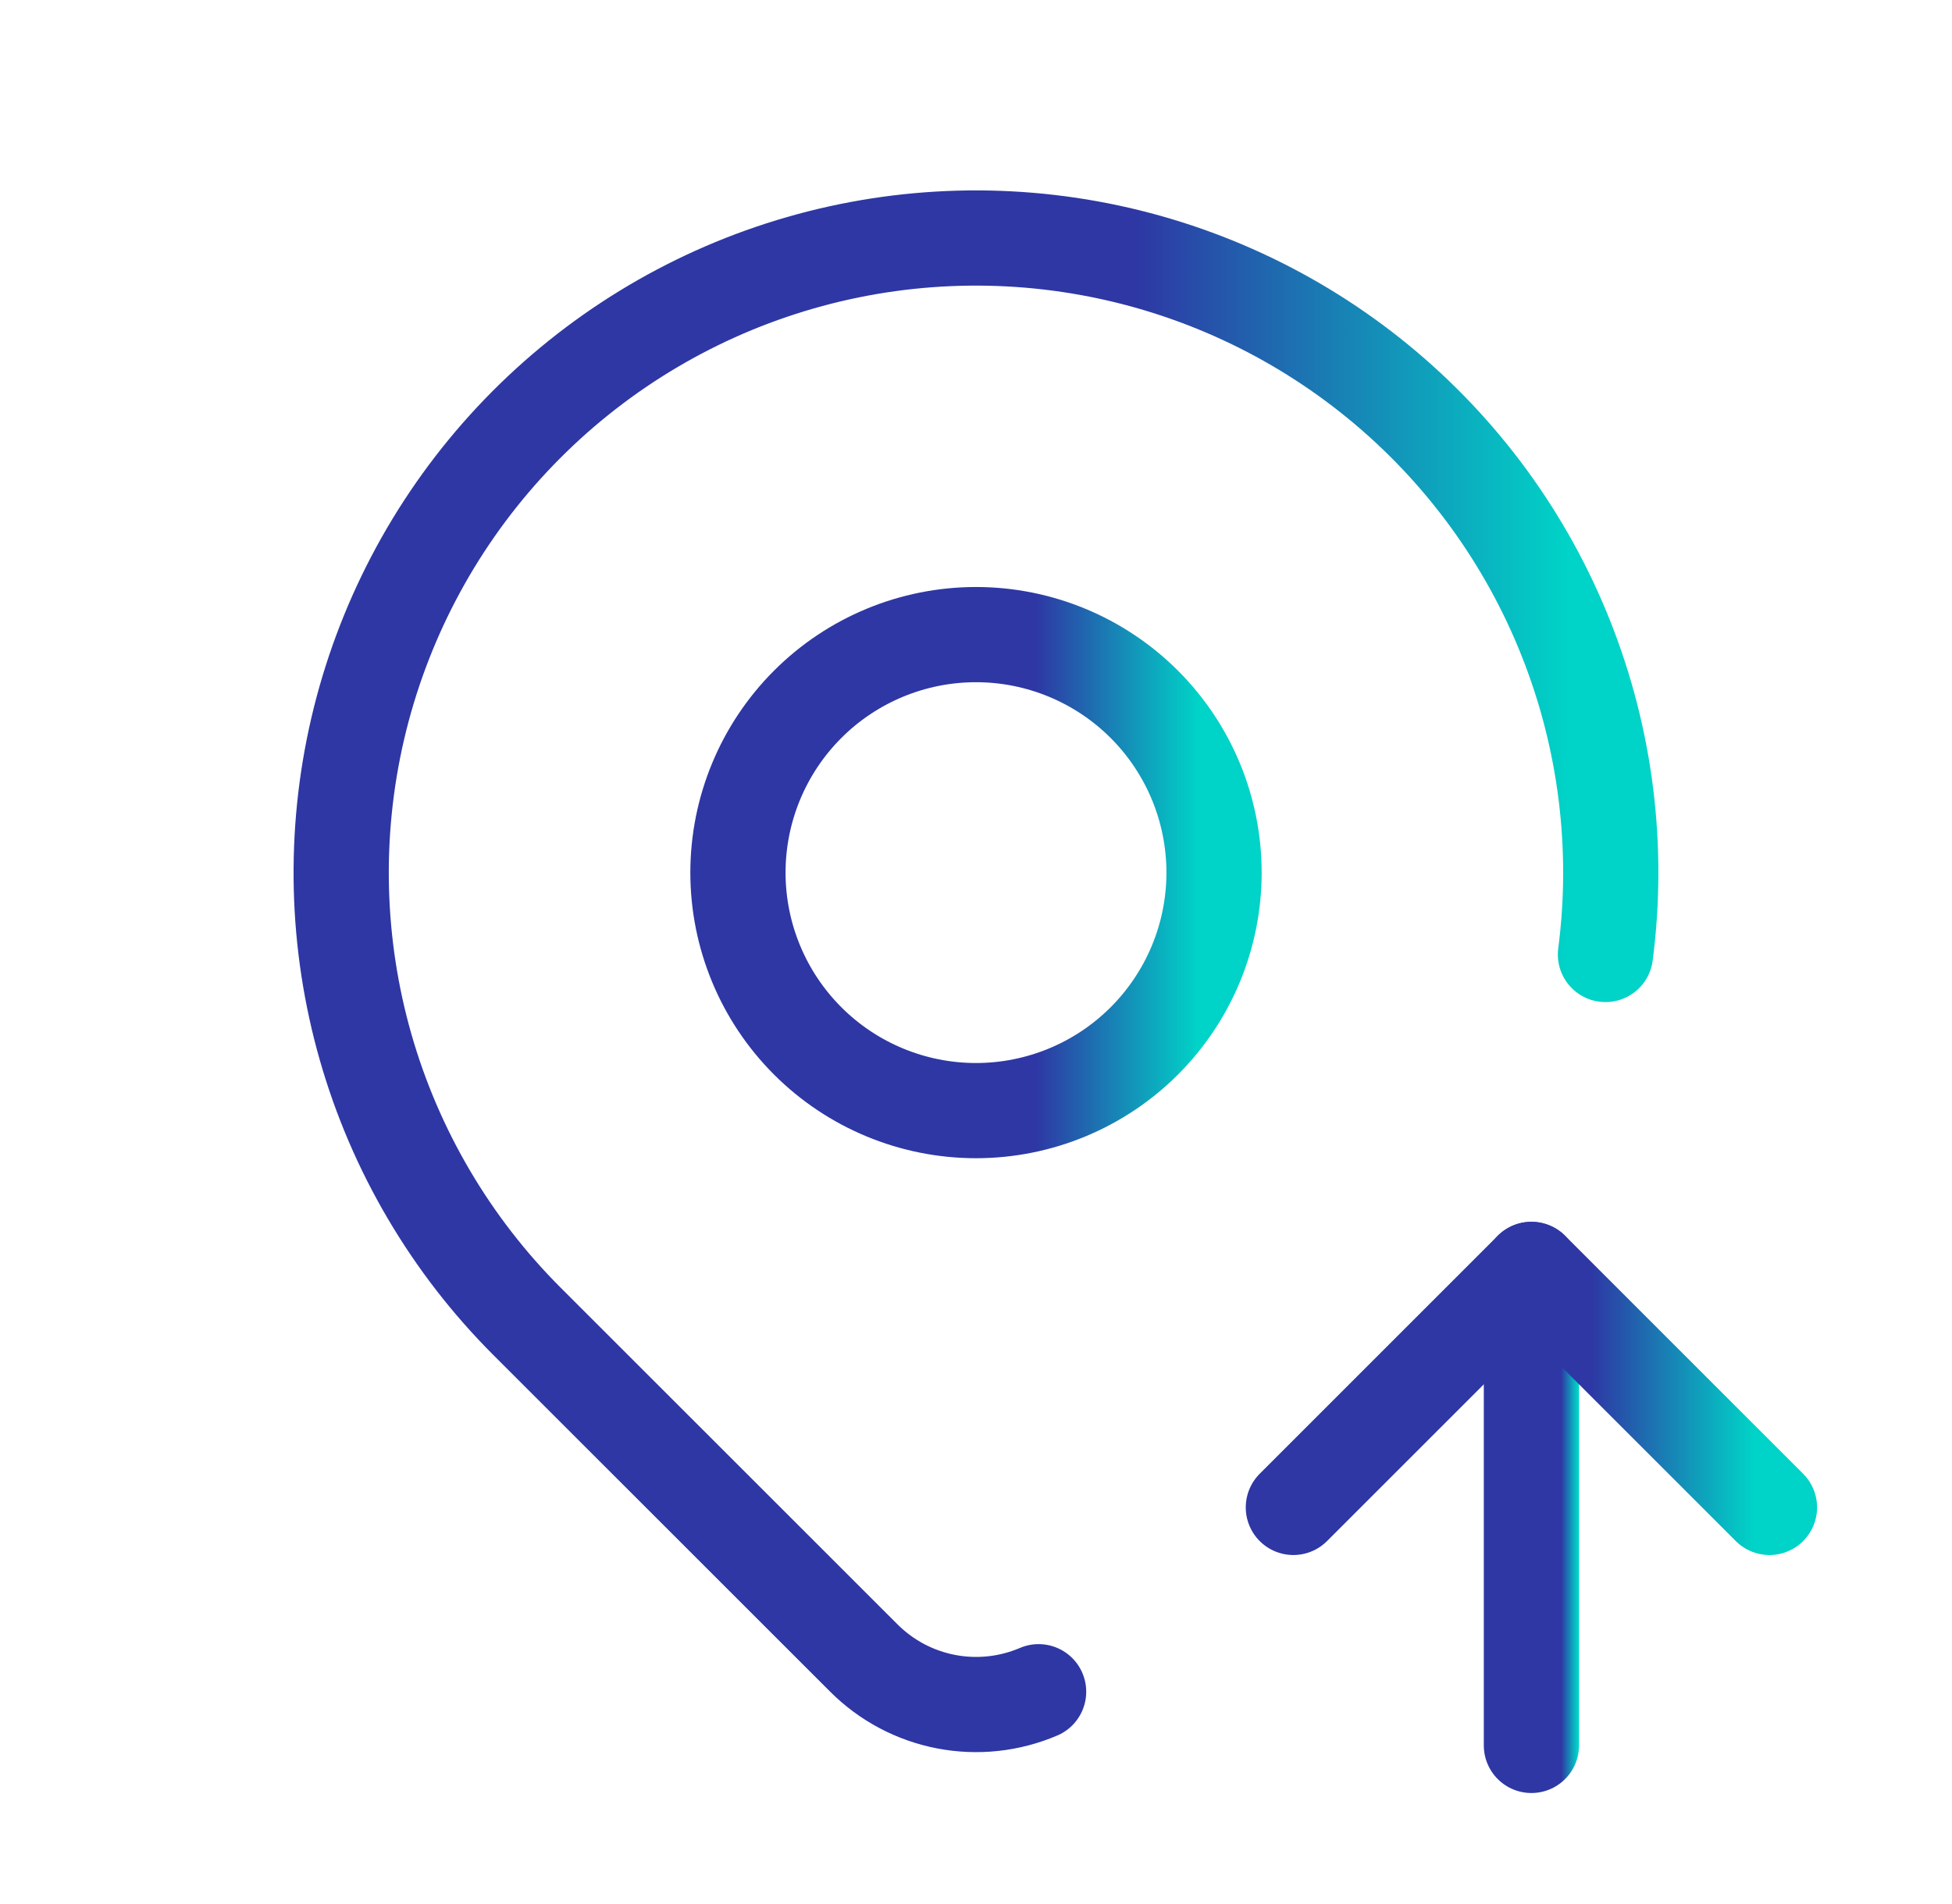 <svg width="41" height="40" viewBox="0 0 41 40" fill="none" xmlns="http://www.w3.org/2000/svg">
<g clip-path="url(#clip0_565_558729)">
<path d="M15.5 18.332C15.5 19.658 16.027 20.93 16.965 21.868C17.902 22.805 19.174 23.332 20.5 23.332C21.826 23.332 23.098 22.805 24.035 21.868C24.973 20.93 25.5 19.658 25.5 18.332C25.5 17.006 24.973 15.734 24.035 14.796C23.098 13.859 21.826 13.332 20.5 13.332C19.174 13.332 17.902 13.859 16.965 14.796C16.027 15.734 15.5 17.006 15.5 18.332Z" stroke="url(#paint0_linear_565_558729)" stroke-width="2" stroke-linecap="round" stroke-linejoin="round"/>
<path d="M21.815 35.54C21.203 35.802 20.526 35.875 19.872 35.749C19.217 35.623 18.616 35.304 18.145 34.833L11.072 27.762C9.469 26.16 8.302 24.176 7.679 21.997C7.057 19.819 7 17.518 7.513 15.311C8.027 13.105 9.094 11.065 10.614 9.386C12.135 7.706 14.058 6.441 16.203 5.711C18.348 4.981 20.643 4.81 22.872 5.213C25.102 5.616 27.192 6.581 28.945 8.016C30.698 9.451 32.057 11.309 32.892 13.415C33.728 15.521 34.014 17.805 33.721 20.052" stroke="url(#paint1_linear_565_558729)" stroke-width="2" stroke-linecap="round" stroke-linejoin="round"/>
<path d="M32.166 36.668V26.668" stroke="url(#paint2_linear_565_558729)" stroke-width="2" stroke-linecap="round" stroke-linejoin="round"/>
<path d="M37.166 31.668L32.166 26.668L27.166 31.668" stroke="url(#paint3_linear_565_558729)" stroke-width="2" stroke-linecap="round" stroke-linejoin="round"/>
</g>
<defs>
<linearGradient id="paint0_linear_565_558729" x1="15.5" y1="18.332" x2="25.5" y2="18.332" gradientUnits="userSpaceOnUse">
<stop offset="0.625" stop-color="#2E37A4"/>
<stop offset="0.966" stop-color="#00D3C7"/>
</linearGradient>
<linearGradient id="paint1_linear_565_558729" x1="7.166" y1="20.405" x2="33.833" y2="20.405" gradientUnits="userSpaceOnUse">
<stop offset="0.625" stop-color="#2E37A4"/>
<stop offset="0.966" stop-color="#00D3C7"/>
</linearGradient>
<linearGradient id="paint2_linear_565_558729" x1="32.166" y1="31.668" x2="33.166" y2="31.668" gradientUnits="userSpaceOnUse">
<stop offset="0.625" stop-color="#2E37A4"/>
<stop offset="0.966" stop-color="#00D3C7"/>
</linearGradient>
<linearGradient id="paint3_linear_565_558729" x1="27.166" y1="29.168" x2="37.166" y2="29.168" gradientUnits="userSpaceOnUse">
<stop offset="0.625" stop-color="#2E37A4"/>
<stop offset="0.966" stop-color="#00D3C7"/>
</linearGradient>
<clipPath id="clip0_565_558729">
<rect width="40" height="40" fill="white" transform="translate(0.5)"/>
</clipPath>
</defs>
</svg>
